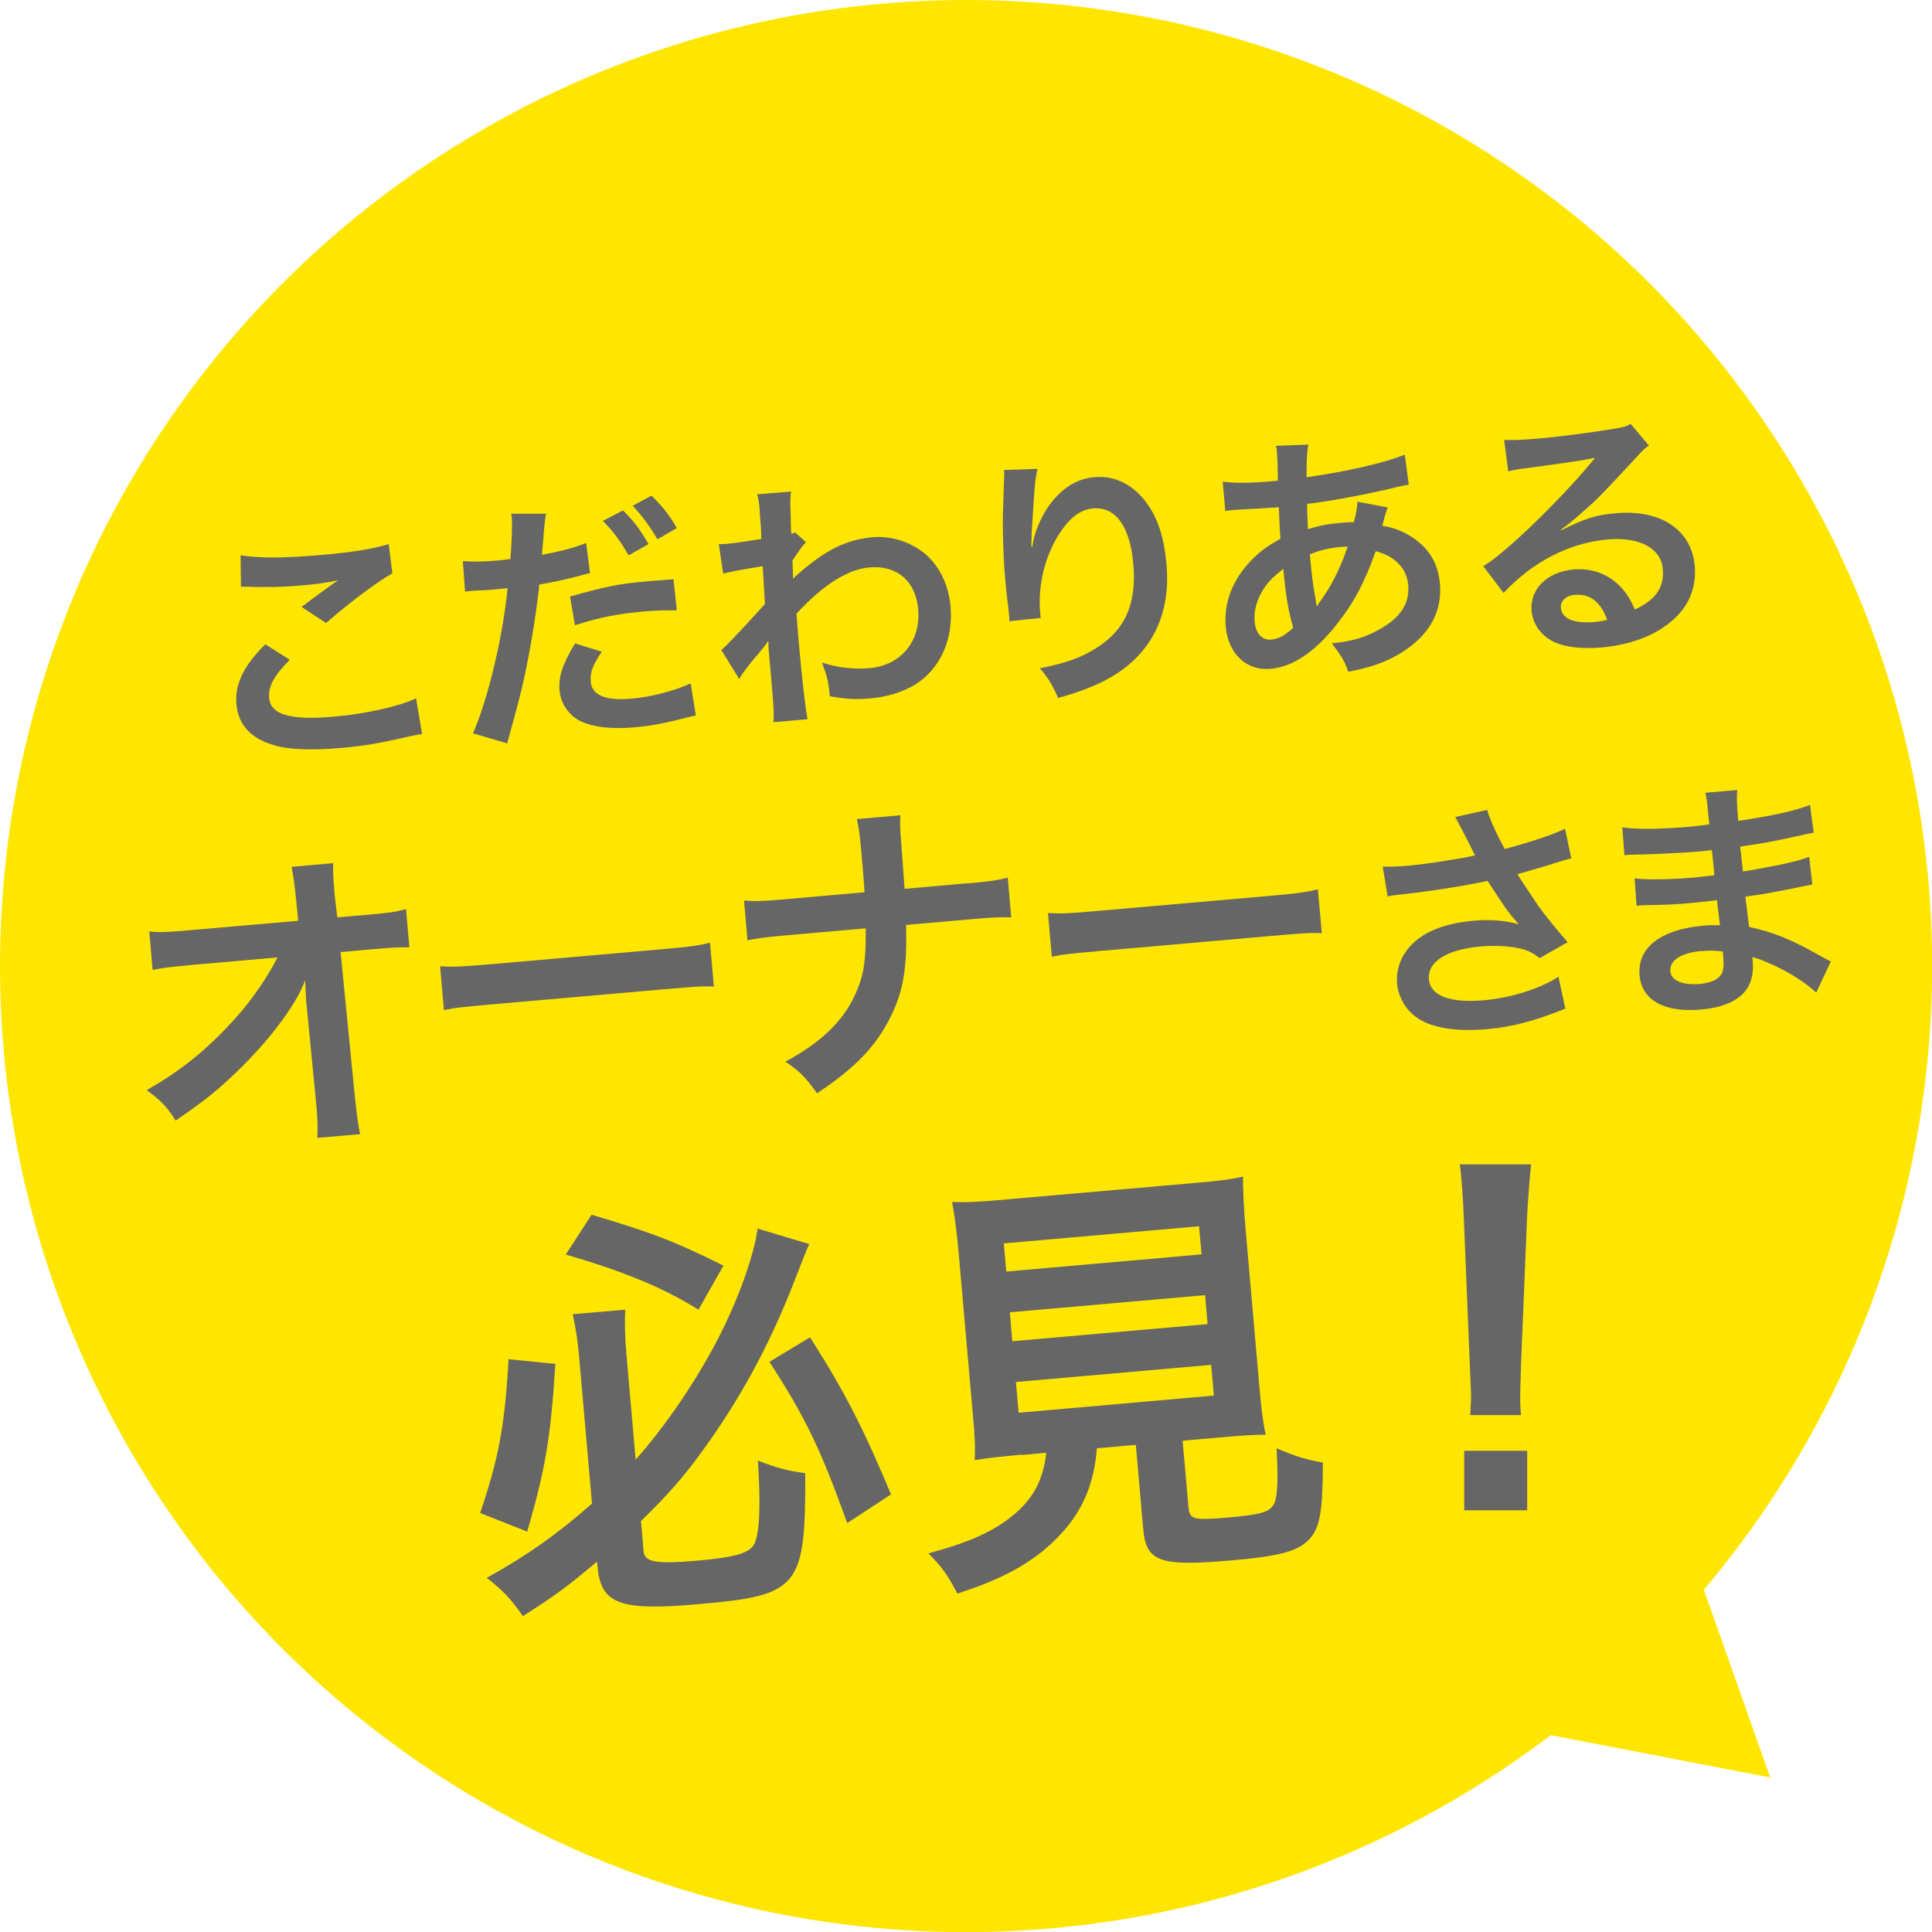 <svg viewBox="0 0 140.79 140.79" xmlns="http://www.w3.org/2000/svg"><circle cx="70.4" cy="70.4" fill="#ffe600" r="70.4"/><path d="m121.48 108.26 7.52 21.27-24.59-4.74z" fill="#ffe600"/><g fill="#666"><path d="m21.12 48.08c-1.12 1.1-1.58 1.95-1.51 2.77.11 1.24 1.55 1.66 4.78 1.37 2.28-.2 4.75-.76 5.93-1.33l.44 2.6c-.32.05-.44.06-.83.15-2.27.53-3.48.73-5.13.87-2.08.18-3.79.12-4.84-.21-1.7-.49-2.6-1.49-2.73-2.98-.13-1.45.51-2.78 2.1-4.37l1.77 1.12zm-3.59-7.61c1.5.22 3.22.2 5.78-.02 2.43-.21 3.78-.43 5.02-.8l.26 2.13c-1.1.62-3.06 2.08-4.83 3.62l-1.78-1.17c.94-.72 1.83-1.37 2.66-1.95-.83.19-1.65.3-2.85.4-.98.09-2.57.13-3.52.08-.39 0-.45-.02-.71 0z"/><path d="m33.73 40.89c.7.06 1.47.05 2.58-.05.23-.02.44-.04.88-.1.09-.93.15-2.42.11-2.96 0-.08-.02-.19-.05-.34h2.54q-.1.46-.2 1.88c-.05.54-.06.66-.1 1.11 1.4-.26 2.29-.49 3.22-.86l.29 2.19q-.15.03-.6.15c-.96.28-2.47.6-3.1.68-.11 1.2-.41 3.27-.75 5.06-.38 2.04-.62 3.02-1.59 6.52l-2.49-.73c1.11-2.54 2.19-7.13 2.52-10.59-.13.03-.21.04-.25.04l-1.11.1c-.1 0-.29.03-.61.03-.35.01-.61.03-.77.05-.1 0-.19.02-.36.05l-.16-2.22zm10.13 6.59c-.68 1.02-.87 1.52-.81 2.21.09.98 1.08 1.39 3 1.22 1.4-.12 3.2-.59 4.28-1.11l.38 2.34c-.34.07-.49.1-.93.22-1.57.39-2.4.54-3.53.64-1.7.15-2.95 0-3.91-.43-.86-.41-1.48-1.28-1.56-2.23-.09-1.03.2-1.91 1.12-3.45l1.96.6zm5.46-3c-.93-.01-1.47 0-2.42.08-1.89.17-3.14.41-5 1l-.36-2.09c2.67-.75 3.58-.93 5.65-1.11.52-.04.69-.06 1.89-.15zm-3.93-7.29c.82.81 1.17 1.27 1.87 2.46l-1.45.82c-.63-1.08-1.14-1.77-1.88-2.51l1.46-.76zm2.52 2.11c-.61-1.02-1.09-1.68-1.81-2.44l1.38-.74c.8.78 1.28 1.39 1.84 2.36z"/><path d="m52.55 47.38c.41-.34 1.1-1.06 3.19-3.36-.06-1.17-.07-1.19-.16-2.76q-2.3.37-2.88.54l-.32-2.15c.31 0 .46 0 .63-.02.34-.03 1.39-.18 2.46-.35 0-.5 0-.75-.07-1.44-.03-.36-.04-.63-.05-.8 0-.1-.02-.17-.02-.19-.03-.31-.06-.46-.15-.83l2.47-.2c-.07.51-.07.53-.03 1.85q.01.37.02.9.01.15.03.34c.13-.05.17-.05.26-.12l.8.72c-.25.25-.37.42-.98 1.34.03.83.05 1.25.04 1.31l.04-.02c.07-.08.19-.21.43-.4 1.95-1.69 3.45-2.42 5.32-2.59 1.38-.12 2.82.35 3.87 1.24 1.04.91 1.68 2.26 1.82 3.81.21 2.41-.76 4.54-2.57 5.68-.93.56-2.04.91-3.34 1.02-.98.09-1.89.03-2.89-.17-.09-1.01-.18-1.43-.58-2.45 1.11.37 2.32.51 3.47.41 2.29-.2 3.76-1.97 3.55-4.3-.18-2.05-1.55-3.22-3.56-3.04-1.59.14-3.38 1.28-5.31 3.37l.16 1.99c.24 2.73.48 4.87.65 5.7l-2.49.22c.05-.58.02-1.14-.15-3.07l-.15-1.7c-.05-.54-.07-.75-.06-1.13h-.04c-.12.21-.24.37-.76.98-.63.73-1.11 1.37-1.33 1.77l-1.3-2.1z"/><path d="m75.61 34.18c-.17.67-.22 1.18-.37 3.75-.06.81-.08 1.47-.08 1.93h.06q.03-.12.08-.44c.13-.69.55-1.67 1.01-2.38.94-1.39 2.07-2.15 3.46-2.27 1.3-.11 2.5.4 3.42 1.43 1.07 1.2 1.62 2.71 1.82 4.97.32 3.69-1.16 6.59-4.25 8.29-.94.52-2.24 1.02-3.65 1.4-.48-1.06-.73-1.46-1.33-2.16 1.89-.38 2.98-.76 4.09-1.46 2.12-1.32 2.97-3.23 2.72-6.13-.24-2.75-1.29-4.2-2.94-4.06-.73.06-1.37.45-1.98 1.19-1.36 1.68-2.07 4.11-1.87 6.39 0 .1.02.23.04.4l-2.29.24c0-.12 0-.21 0-.25 0-.08-.02-.19-.03-.36-.07-.55-.23-1.96-.26-2.35-.14-1.55-.21-3.68-.17-5.01l.08-2.4c.01-.33.02-.41 0-.65l2.44-.08z"/><path d="m101.11 37q-.06.16-.18.57c-.14.55-.16.57-.2.75.8.12 1.38.34 2.07.76 1.3.81 2 1.94 2.13 3.45.18 2.08-.8 3.81-2.87 5.07-1.08.65-2.14 1.04-3.81 1.35-.28-.8-.48-1.13-1.2-2.07 1.55-.15 2.5-.45 3.59-1.08 1.47-.86 2.09-1.86 1.98-3.18-.11-1.2-.98-2.11-2.37-2.45-.85 2.37-1.63 3.82-2.88 5.38-1.56 1.97-3.18 3.05-4.77 3.19-1.78.16-3.1-1.1-3.28-3.08-.14-1.57.4-3.14 1.52-4.45.7-.81 1.37-1.35 2.47-1.95-.05-.61-.08-1.38-.12-2.3-.21.02-1.24.09-3.1.19-.19.02-.33.03-.36.03-.06 0-.23.02-.44.06l-.19-2.14c.88.12 2.01.11 3.6-.03.02 0 .04 0 .42-.04q-.01-.38-.02-1.15c0-.25-.03-.73-.06-1.09 0-.08-.01-.15-.07-.3l2.38-.09c-.11.53-.14 1.03-.14 2.38 3.04-.44 5.73-1.06 7.16-1.65l.29 2.19c-.27.04-.34.05-.74.14-2.07.53-5.15 1.09-6.67 1.26.01.83.05 1.44.06 1.84 1.01-.3 1.45-.38 2.62-.48.23-.02.38-.03.73-.03.16-.63.24-1.04.26-1.49l2.21.42zm-9.02 5.9c-.51.8-.73 1.6-.66 2.41.08.86.54 1.36 1.21 1.3.54-.05 1.03-.32 1.6-.87-.36-1.22-.56-2.44-.72-4.29-.79.63-1.09.94-1.43 1.45zm3.89 1.26q.07-.12.19-.29c.81-1.09 1.47-2.38 2.04-4.03-.21 0-.31 0-.5.02-.84.07-1.52.23-2.26.54.17 1.76.19 1.95.42 3.28q.03.11.04.25c0 .1.01.11.04.21l.04.02z"/><path d="m113.81 38.63c1.68-.84 2.5-1.11 3.94-1.23 3.27-.29 5.52 1.21 5.75 3.83.16 1.82-.61 3.35-2.23 4.45-1.18.82-2.77 1.34-4.53 1.5-1.61.14-2.97-.05-3.79-.56-.77-.47-1.26-1.24-1.34-2.1-.14-1.59 1.14-2.85 3.05-3.02 1.34-.12 2.55.33 3.45 1.28.42.44.67.85 1.03 1.64 1.54-.73 2.15-1.61 2.03-2.97-.13-1.49-1.69-2.34-4-2.14-2.79.24-5.48 1.62-7.6 3.9l-1.48-1.95c.64-.38 1.36-.97 2.54-2.03 1.66-1.51 3.96-3.87 5.28-5.47.04-.04.21-.25.31-.37l-.02-.02c-.72.16-1.94.34-5.38.8-.42.06-.55.09-.91.18l-.3-2.29c.66.02 1.21 0 2.27-.08 1.63-.14 3.95-.44 5.79-.74.66-.12.87-.17 1.16-.35l1.33 1.58c-.31.2-.43.33-.93.87-.88.96-2.17 2.33-2.77 2.94-.32.32-1.61 1.47-1.97 1.75q-.45.37-.74.57l.04.04zm.99 4.71c-.69.06-1.1.44-1.05.98.07.77.97 1.13 2.38 1.01.36-.03.46-.04.99-.16-.46-1.29-1.25-1.91-2.32-1.82z"/><path d="m22.32 73.1c-.01-.11-.07-1.29-.08-1.66-.4 1.03-1.02 2.06-2.06 3.42-1.14 1.49-2.69 3.1-4.17 4.39-.84.72-1.55 1.27-3.21 2.41-.65-1.03-1.03-1.41-2.11-2.22 2.62-1.48 4.69-3.19 6.79-5.61 1.07-1.25 2.09-2.77 2.74-4.06l-6.29.55c-1.72.17-2 .2-2.81.36l-.24-2.8c.89.08 1.28.05 2.91-.09l7.94-.69-.18-1.83q-.13-1.24-.3-2.1l3.03-.27c-.02.6 0 1.02.08 1.96v.14s.22 1.85.22 1.85l2.32-.2c1.54-.13 1.9-.19 2.69-.4l.24 2.78c-.69 0-1.22.01-2.65.14l-2.36.21 1.05 10.64c.12 1.12.24 1.99.37 2.63l-3.12.27c.04-.65.03-1.27-.05-2.22-.01-.14-.02-.25-.04-.41l-.67-6.86-.03-.32z"/><path d="m32.08 70.42c1.02.05 1.46.03 3.73-.16l12.23-1.07c2.27-.2 2.71-.26 3.7-.49l.28 3.19c-.93-.03-1.18-.01-3.75.21l-12.19 1.07c-2.57.23-2.82.25-3.73.44l-.28-3.19z"/><path d="m70.47 64.38c1.61-.14 2.09-.21 2.97-.42l.25 2.89c-.83-.02-1.43 0-2.95.14l-4.71.41c.07 3.21-.19 4.76-1.09 6.62-1.08 2.2-2.56 3.76-5.4 5.65-.9-1.24-1.28-1.62-2.31-2.3 2.65-1.43 4.27-3.01 5.14-5.01.58-1.3.74-2.35.72-4.71l-5.69.5c-1.51.13-2.11.21-2.93.37l-.25-2.89c.91.06 1.41.04 3-.1l5.78-.51c-.06-.97-.1-1.38-.13-1.79l-.12-1.35c-.09-.99-.16-1.58-.31-2.19l3.17-.28c-.03.74-.03.77.08 2.21l.1 1.38q.11 1.52.13 1.77l4.54-.4z"/><path d="m76.38 66.54c1.02.05 1.46.03 3.73-.17l12.23-1.07c2.27-.2 2.71-.26 3.7-.49l.28 3.19c-.93-.03-1.18-.01-3.75.21l-12.19 1.07c-2.57.23-2.82.25-3.73.44l-.28-3.19z"/><path d="m100.77 63.15c.56.02 1.04 0 1.79-.06 1.38-.12 3.8-.5 4.93-.75-.38-.78-1.34-2.66-1.45-2.8l2.34-.52c.16.61.58 1.56 1.27 2.85 1.86-.5 3.46-1.02 4.4-1.48l.45 2.16c-.47.11-.67.19-1.28.37-.27.1-1.15.36-2.65.79.77 1.17 1.26 1.91 1.47 2.22.57.8 1.48 1.92 2.2 2.73l-2.04 1.16c-.5-.38-.81-.54-1.34-.68-.85-.2-1.84-.26-2.94-.17-2.5.22-3.9 1.1-3.79 2.4.1 1.19 1.52 1.74 4.02 1.52 1.95-.17 4.05-.83 5.42-1.71l.5 2.32c-2.22.9-3.9 1.34-5.73 1.5-2.35.21-4.21-.13-5.23-.95-.76-.6-1.22-1.47-1.3-2.38-.09-1.05.3-2.06 1.08-2.85.99-.99 2.47-1.55 4.57-1.73 1.19-.1 2.27-.01 3.22.27-.84-.96-.87-1.02-2.28-3.17-1.6.36-4.3.78-6.48 1.01-.46.06-.53.06-.8.13l-.36-2.19z"/><path d="m132.35 72.33c-.89-.83-2.24-1.65-3.62-2.22-.42-.19-.57-.23-1.03-.37 0 .09.01.17.02.2.1 1.16-.16 1.98-.81 2.57s-1.62.94-2.96 1.06c-2.68.23-4.31-.68-4.47-2.5-.18-2 1.54-3.34 4.62-3.61.44-.04.75-.05 1.24-.03q-.02-.22-.06-.44c0-.09-.02-.22-.04-.4q-.04-.26-.12-.99c-.88.1-1.45.16-1.83.2-1.12.1-1.8.14-3.33.16-.24 0-.42.02-.7.04l-.14-1.99c.81.11 2.56.09 4.31-.06.37-.03.99-.11 1.5-.17-.01-.17-.07-.79-.18-1.83-.59.07-.88.1-1.16.12-.9.08-3.28.19-4.51.21-.2 0-.35.01-.41.02-.07 0-.17.01-.29.03l-.16-2.04c.96.16 2.86.14 4.97-.05.29-.03.92-.1 1.37-.16-.18-1.83-.18-1.85-.29-2.31l2.33-.2c-.05.5-.05.74.07 2.25 2.48-.37 4.06-.71 5.23-1.16l.27 2.03q-.4.05-1.44.29c-1.6.36-2.31.48-3.92.71.06.46.08.68.2 1.82q.91-.14 2.59-.47c1.14-.25 1.43-.31 2.24-.6l.23 2.02c-.31.05-.76.14-1.18.23-.27.06-1.09.23-2.46.47-.26.04-.53.08-1.24.18q.21 1.78.27 2.21c1.66.34 3.15.93 5.26 2.15.33.17.43.24.7.36l-1.06 2.26zm-8.35-3.03c-1.49.13-2.35.69-2.28 1.48.06.68.89 1.03 2.19.92.77-.07 1.32-.34 1.55-.73.13-.25.17-.64.12-1.19 0-.07-.04-.44-.04-.44-.62-.08-.99-.08-1.54-.03z"/><path d="m40.47 99.38c-.33 5.34-.73 7.7-2.05 12.23l-3.43-1.35c1.36-4.03 1.8-6.36 2.07-11.21l3.4.34zm3.04 14.42c-2.13 1.78-3.06 2.49-5.41 3.97-.87-1.26-1.43-1.85-2.63-2.79 2.94-1.62 5.19-3.22 7.67-5.41l-.93-10.6c-.11-1.23-.19-1.83-.47-3.2l3.82-.33c-.04.99-.02 2 .08 3.14l.68 7.79c2.17-2.45 4.37-5.66 6.03-8.86 1.44-2.8 2.59-5.98 2.86-7.98l3.76 1.13q-.32.7-1.02 2.54c-1.84 4.77-4 8.75-6.87 12.68-1.31 1.8-2.49 3.14-4.37 4.96l.19 2.21c.07.79.91.94 3.91.68 2.81-.25 3.86-.56 4.18-1.26.37-.83.45-2.84.24-6.03 1.42.54 2.13.74 3.45.91.03 8.36-.43 8.91-7.78 9.55-5.77.51-7.12-.01-7.36-2.76l-.03-.35zm-.4-25.28c4.38 1.3 6.08 1.95 9.61 3.71l-1.82 3.21c-2.56-1.59-5.33-2.75-9.67-4.02zm15.92 8.94c2.43 3.79 3.88 6.59 5.9 11.44l-3.19 2.09c-1.97-5.46-3.02-7.65-5.67-11.75l2.96-1.79z"/><path d="m74.43 106.01c-1.51.13-2.58.26-3.4.39.05-.93 0-1.91-.14-3.36l-1.01-11.52c-.15-1.74-.34-3.12-.5-3.93.96.04 1.88 0 3.33-.13l14.55-1.27c1.45-.13 2.43-.24 3.33-.45-.03.77.04 2.22.19 3.96l1.01 11.52c.13 1.51.25 2.46.45 3.33-.83 0-2.06.08-3.35.2l-2.71.24.43 4.86c.08.88.37.95 2.83.74 2.43-.21 3.05-.39 3.38-.96.28-.47.33-1.68.21-4.09 1.35.58 2.14.83 3.37 1.04 0 3.53-.22 4.73-.95 5.55-.81.9-2.15 1.27-5.71 1.58-5.24.46-6.22.1-6.43-2.27l-.54-6.15-2.84.25c-.17 2.46-1.01 4.48-2.49 6.1-1.82 2.04-4.13 3.35-7.68 4.49-.65-1.28-1.09-1.91-2.1-2.93 2.92-.8 4.54-1.51 5.97-2.62 1.61-1.25 2.4-2.69 2.61-4.71l-1.8.16zm-1.1-13.35 14.23-1.25-.18-2.05-14.23 1.25zm.44 5.08 14.23-1.25-.18-2.11-14.23 1.25zm.46 5.21 14.23-1.25-.2-2.24-14.23 1.25z"/><path d="m107.14 103.12c.03-.67.06-.98.06-1.36q0-.35-.09-2.28l-.44-10.77c-.06-1.39-.16-2.98-.29-3.86h5.19c-.09.86-.22 2.5-.29 3.86l-.44 10.77q-.06 1.87-.06 2.31c0 .38 0 .7.06 1.33h-3.71zm-.44 6.94v-4.34h4.59v4.34z"/></g></svg>